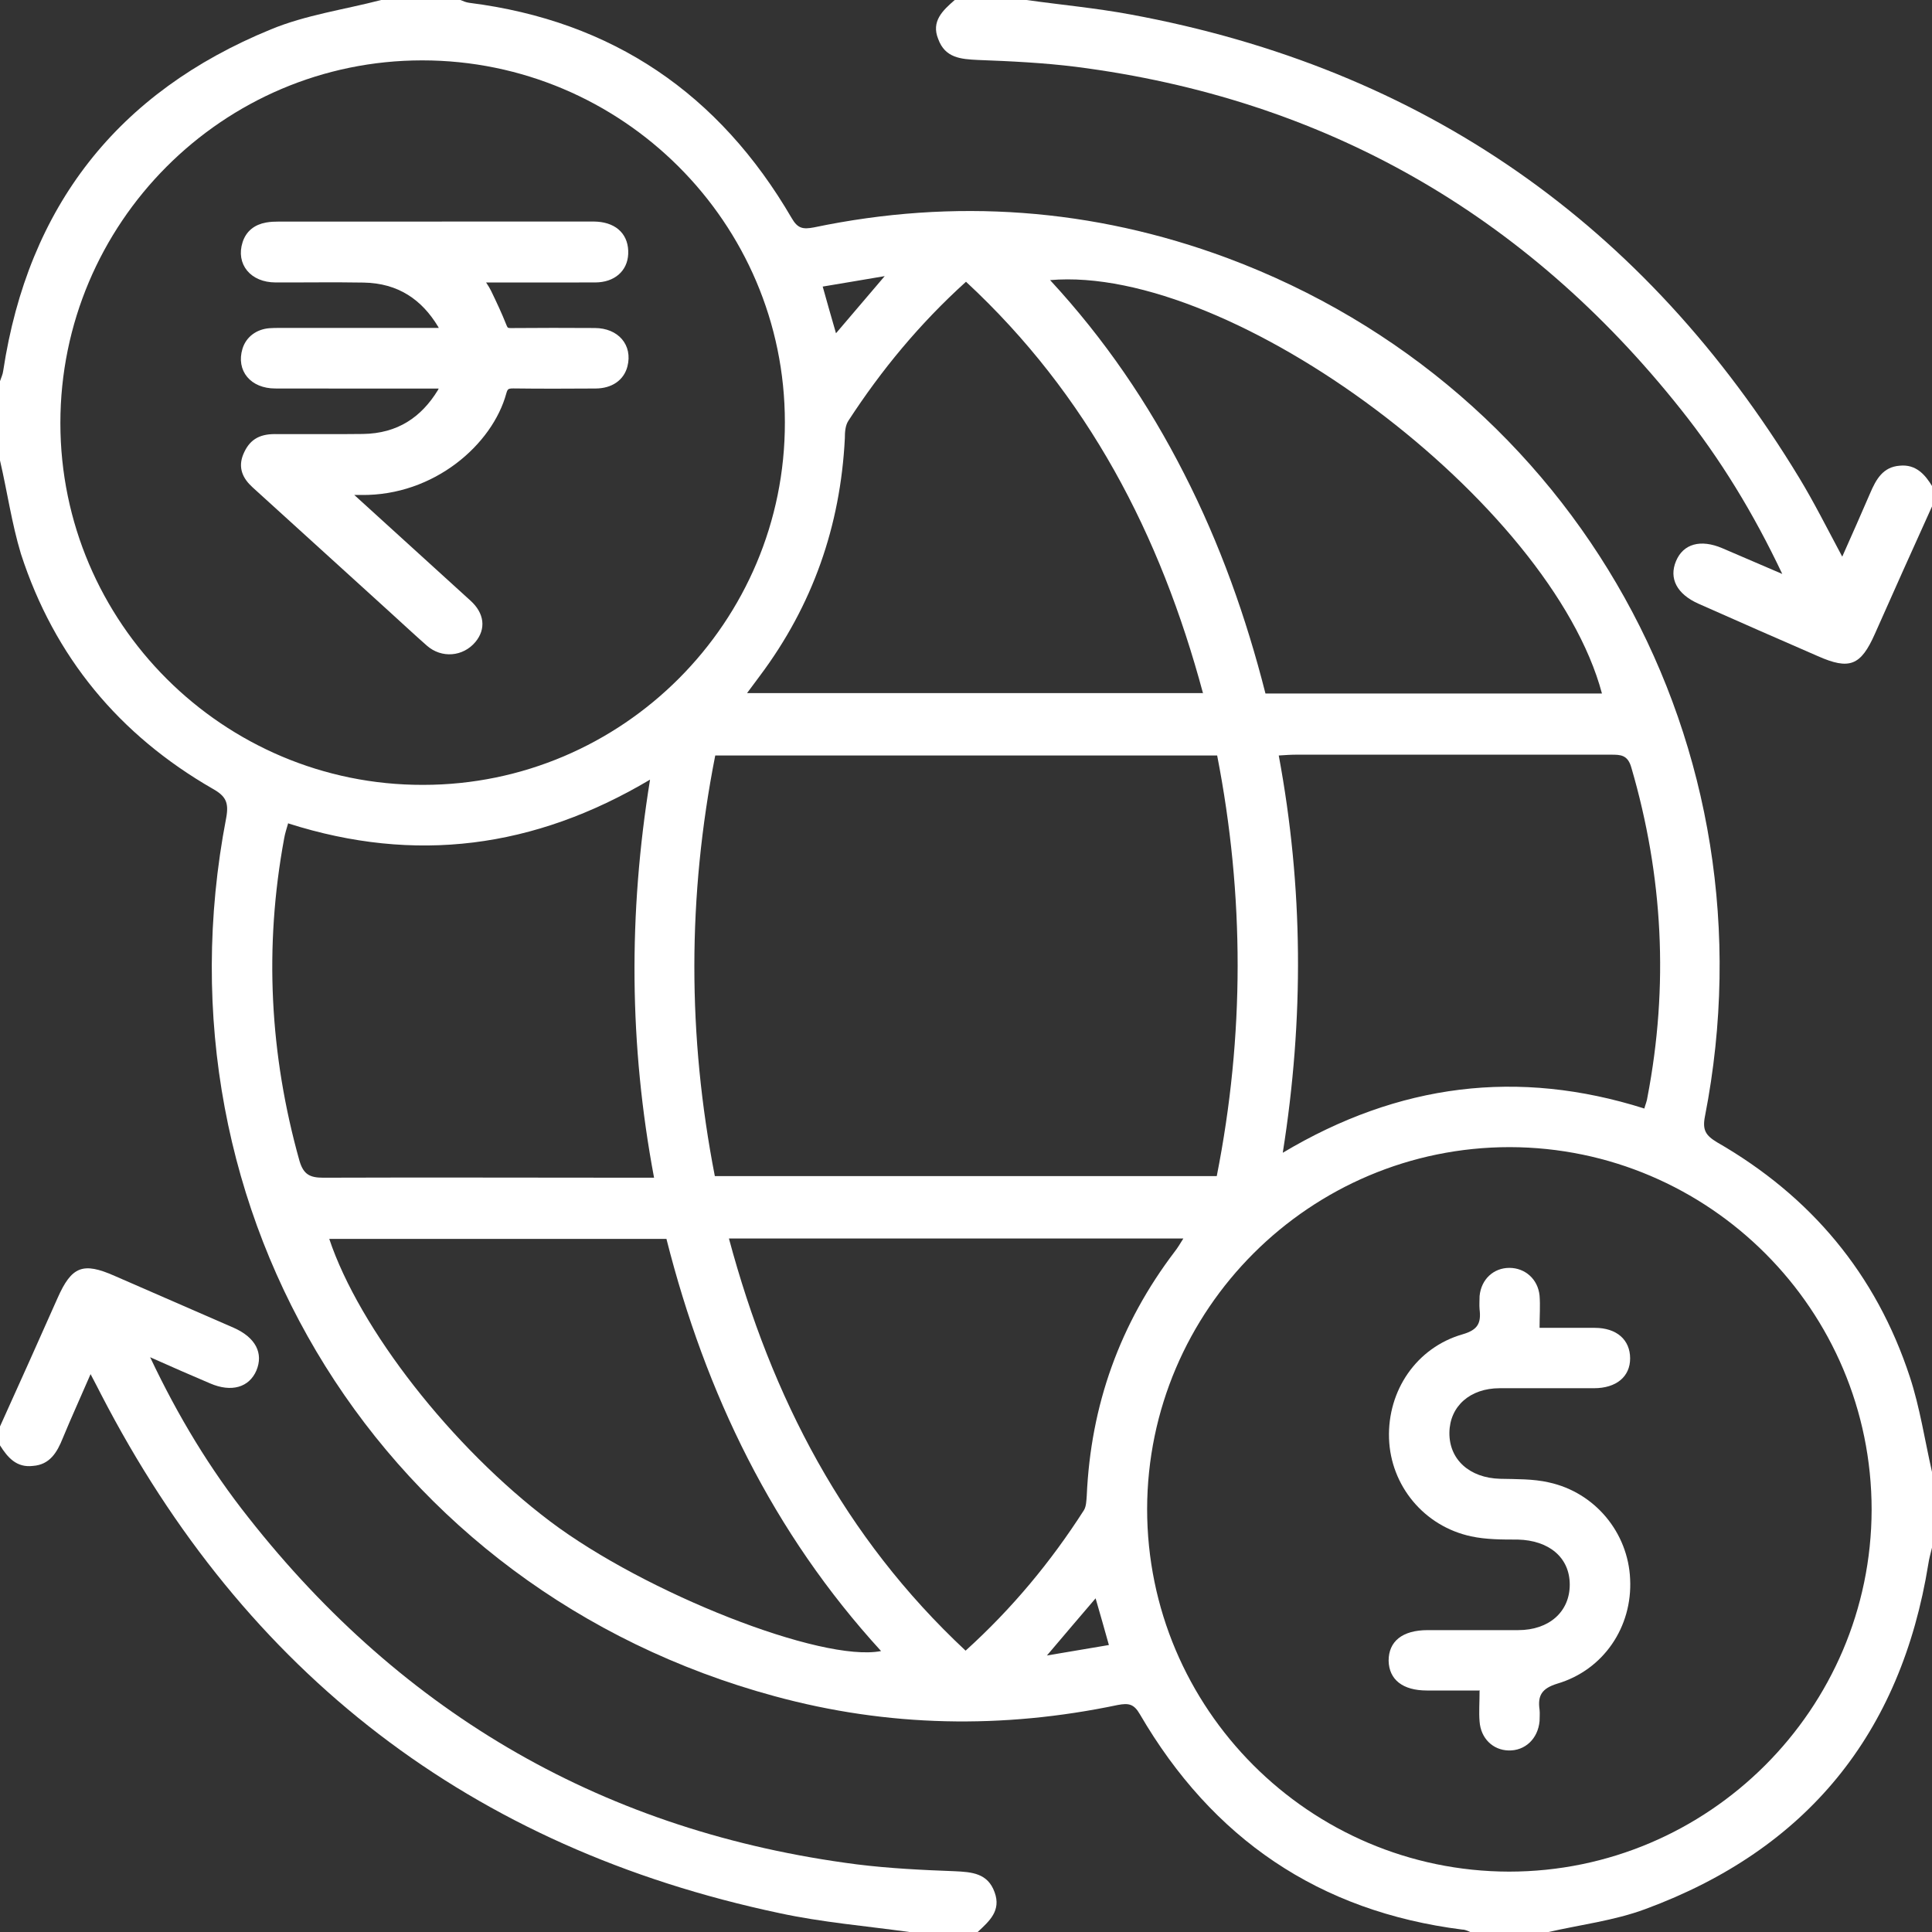 <svg width="100" height="100" viewBox="0 0 100 100" fill="none" xmlns="http://www.w3.org/2000/svg">
<rect x="0" y="0" width="100" height="100" fill="#333333" stroke="none"/>
<g clip-path="url(#clip0_715_342)">
<path d="M19.729 0C21.104 0 22.458 0 23.833 0C23.979 0.062 24.125 0.125 24.292 0.146C31.708 1.083 37.229 4.854 40.979 11.292C41.292 11.833 41.562 11.875 42.125 11.771C49.396 10.25 56.562 10.771 63.521 13.354C81.667 20.125 91.979 38.667 88.25 57.771C88.104 58.5 88.292 58.771 88.875 59.125C93.729 61.917 97.104 65.938 98.854 71.271C99.375 72.854 99.625 74.542 100 76.188V80.104C99.938 80.375 99.854 80.646 99.812 80.938C98.396 89.729 93.521 95.729 85.167 98.812C83.542 99.417 81.771 99.625 80.062 100.021H76.146C76 99.958 75.854 99.875 75.688 99.875C68.271 98.938 62.75 95.167 59 88.729C58.688 88.188 58.417 88.146 57.854 88.25C51.896 89.5 45.958 89.396 40.083 87.792C19.875 82.312 7.75 62.854 11.708 42.333C11.854 41.542 11.688 41.208 11.021 40.833C6.167 38.042 2.812 34 1.083 28.667C0.604 27.083 0.375 25.438 0 23.833C0 22.458 0 21.104 0 19.729C0.062 19.542 0.146 19.375 0.167 19.188C1.458 10.688 6.083 4.771 14.021 1.521C15.833 0.771 17.812 0.5 19.729 0ZM96.875 78.146C96.875 67.812 88.479 59.396 78.146 59.375C67.812 59.375 59.396 67.771 59.375 78.104C59.375 88.438 67.771 96.854 78.104 96.875C88.438 96.875 96.854 88.458 96.875 78.146ZM40.625 21.854C40.625 11.521 32.188 3.125 21.854 3.125C11.521 3.125 3.125 11.562 3.125 21.896C3.125 32.229 11.562 40.646 21.896 40.625C32.229 40.625 40.646 32.188 40.625 21.854ZM37.021 39.104C35.583 46.396 35.583 53.604 37 60.875H62.979C64.417 53.604 64.417 46.375 63 39.104H37.021ZM85.104 57.396C85.167 57.167 85.25 56.979 85.271 56.792C86.375 51.042 86.083 45.354 84.438 39.729C84.25 39.062 83.875 39.062 83.375 39.062C77.938 39.062 72.521 39.062 67.083 39.062C66.812 39.062 66.521 39.083 66.188 39.104C67.458 45.938 67.5 52.708 66.396 59.667C72.396 56.083 78.583 55.312 85.104 57.375V57.396ZM14.917 42.604C14.833 42.896 14.75 43.146 14.708 43.396C13.667 49.021 13.958 54.583 15.5 60.083C15.708 60.792 16.042 60.958 16.729 60.958C22.104 60.938 27.458 60.958 32.833 60.958H33.854C32.562 54.083 32.521 47.292 33.646 40.354C27.646 43.917 21.479 44.708 14.938 42.625L14.917 42.604ZM62.271 35.896C60.062 27.667 56.312 20.438 50 14.583C47.604 16.75 45.625 19.146 43.917 21.771C43.75 22.021 43.729 22.375 43.729 22.688C43.5 27.229 42.062 31.333 39.333 34.979C39.125 35.25 38.938 35.521 38.667 35.875H62.25L62.271 35.896ZM37.729 64.104C39.938 72.333 43.688 79.562 49.979 85.438C52.396 83.25 54.396 80.833 56.104 78.167C56.229 77.958 56.229 77.667 56.25 77.417C56.458 72.729 57.958 68.521 60.812 64.771C60.958 64.583 61.083 64.375 61.25 64.104H37.708H37.729ZM54.354 14.5C57.167 17.542 59.438 20.875 61.292 24.521C63.146 28.146 64.5 31.958 65.5 35.896H82.917C80.292 26.042 63.812 13.667 54.333 14.5H54.354ZM34.5 64.125H17.042C18.604 68.792 23.396 74.917 28.479 78.75C33.396 82.458 42.542 86.062 45.604 85.458C40 79.333 36.521 72.125 34.5 64.146V64.125ZM42.583 14.833C42.812 15.667 43.021 16.375 43.271 17.25C44.104 16.271 44.854 15.396 45.792 14.292C44.542 14.5 43.604 14.667 42.583 14.833ZM56.708 82.729C55.854 83.729 55.104 84.604 54.188 85.688C55.438 85.479 56.396 85.312 57.396 85.146C57.167 84.312 56.958 83.604 56.708 82.729Z" fill="white"/>
<path d="M22.955 19.911C22.821 19.911 22.695 19.911 22.569 19.911C19.794 19.911 17.019 19.915 14.245 19.908C13.095 19.906 12.44 19.109 12.741 18.113C12.901 17.586 13.358 17.235 13.962 17.187C14.127 17.173 14.292 17.174 14.458 17.174C17.162 17.174 19.866 17.174 22.57 17.174H23.002C22.94 17.023 22.911 16.909 22.851 16.81C21.979 15.363 20.701 14.459 18.826 14.426C17.304 14.4 15.78 14.424 14.256 14.419C13.099 14.415 12.425 13.599 12.747 12.597C12.903 12.111 13.265 11.811 13.81 11.714C14.016 11.677 14.232 11.669 14.443 11.669C19.815 11.666 25.188 11.667 30.56 11.667C30.679 11.667 30.797 11.664 30.914 11.674C31.838 11.745 32.354 12.287 32.316 13.14C32.282 13.909 31.701 14.415 30.815 14.419C28.949 14.425 27.083 14.421 25.218 14.421C25.091 14.421 24.965 14.421 24.788 14.421C24.956 14.687 25.125 14.906 25.24 15.145C25.519 15.722 25.793 16.304 26.027 16.896C26.11 17.102 26.186 17.182 26.435 17.181C27.887 17.169 29.34 17.168 30.792 17.178C31.886 17.186 32.529 17.946 32.283 18.912C32.127 19.528 31.596 19.904 30.827 19.909C29.41 19.918 27.994 19.924 26.576 19.905C26.23 19.9 26.1 19.991 26.016 20.302C25.325 22.859 22.382 25.465 18.705 25.42C18.447 25.416 18.188 25.42 17.837 25.42C17.975 25.552 18.055 25.634 18.141 25.711C20.17 27.556 22.2 29.399 24.227 31.246C24.864 31.827 24.941 32.514 24.455 33.099C23.888 33.78 22.904 33.863 22.229 33.27C21.592 32.71 20.974 32.133 20.348 31.564C17.968 29.401 15.589 27.236 13.208 25.076C12.743 24.654 12.531 24.186 12.777 23.592C13.044 22.95 13.453 22.671 14.216 22.668C15.739 22.662 17.262 22.682 18.785 22.662C20.66 22.637 21.946 21.748 22.831 20.306C22.882 20.223 22.915 20.13 22.951 20.039C22.962 20.011 22.953 19.978 22.953 19.912L22.955 19.911Z" fill="white" stroke="white" stroke-width="0.4"/>
<path d="M53.125 0C54.917 0.25 56.729 0.417 58.521 0.75C73.646 3.542 85.146 11.583 93.125 24.729C93.896 26 94.562 27.333 95.354 28.812C95.875 27.646 96.333 26.604 96.792 25.542C97.104 24.812 97.458 24.167 98.333 24.104C99.167 24.021 99.646 24.562 100.021 25.188V26.167C99.021 28.375 98.021 30.604 97.042 32.812C96.312 34.458 95.729 34.688 94.083 33.958C92.021 33.062 89.979 32.167 87.917 31.25C86.792 30.75 86.375 29.938 86.75 29.042C87.125 28.146 88.021 27.896 89.146 28.375C90.125 28.792 91.083 29.208 92.25 29.708C90.75 26.542 89.042 23.75 87 21.188C78.958 11.062 68.521 5.104 55.687 3.458C54.021 3.25 52.312 3.167 50.625 3.104C49.729 3.062 48.917 3 48.562 2.021C48.187 1.104 48.792 0.542 49.417 0C50.646 0 51.896 0 53.125 0Z" fill="white"/>
<path d="M47.062 100C44.812 99.688 42.542 99.5 40.333 99.021C24.396 95.646 12.708 86.646 5.229 72.167C5.083 71.875 4.938 71.604 4.688 71.125C4.167 72.333 3.688 73.375 3.25 74.438C2.958 75.167 2.583 75.812 1.708 75.875C0.854 75.979 0.396 75.438 0 74.812C0 74.479 0 74.146 0 73.833C1 71.625 2 69.396 2.979 67.188C3.708 65.542 4.292 65.312 5.938 66.042C8 66.938 10.042 67.833 12.104 68.729C13.229 69.229 13.646 70.042 13.271 70.938C12.896 71.812 11.979 72.083 10.875 71.604C9.896 71.188 8.938 70.771 7.771 70.25C9.229 73.333 10.875 76.042 12.854 78.542C20.917 88.792 31.396 94.833 44.354 96.5C46.021 96.708 47.729 96.792 49.417 96.854C50.312 96.896 51.125 96.958 51.479 97.938C51.833 98.896 51.208 99.438 50.604 100H47.083H47.062Z" fill="white"/>
<path d="M76.562 87.5C75.583 87.5 74.708 87.5 73.854 87.5C72.604 87.5 71.896 86.938 71.875 85.958C71.875 84.958 72.583 84.375 73.896 84.375C75.458 84.375 77.021 84.375 78.583 84.375C80.188 84.375 81.25 83.417 81.25 82.021C81.25 80.625 80.188 79.729 78.562 79.688C77.75 79.688 76.917 79.688 76.146 79.521C73.708 79 71.979 76.896 71.896 74.458C71.812 71.979 73.312 69.75 75.708 69.062C76.5 68.833 76.667 68.479 76.583 67.771C76.562 67.542 76.583 67.312 76.583 67.083C76.667 66.208 77.312 65.625 78.125 65.625C78.938 65.625 79.604 66.208 79.688 67.062C79.729 67.583 79.688 68.104 79.688 68.729C80.688 68.729 81.625 68.729 82.542 68.729C83.688 68.729 84.375 69.354 84.375 70.312C84.375 71.25 83.667 71.854 82.5 71.854C80.875 71.854 79.25 71.854 77.625 71.854C76.083 71.854 75.042 72.792 75.021 74.146C75 75.542 76.062 76.5 77.646 76.542C78.479 76.562 79.354 76.542 80.167 76.729C82.562 77.25 84.271 79.333 84.375 81.729C84.5 84.208 83 86.438 80.604 87.146C79.792 87.396 79.583 87.771 79.688 88.5C79.708 88.688 79.688 88.896 79.688 89.083C79.604 90 78.938 90.625 78.083 90.604C77.271 90.583 76.646 89.979 76.583 89.104C76.542 88.625 76.583 88.125 76.583 87.479L76.562 87.5Z" fill="white"/>
</g>
<defs>
<clipPath id="clip0_715_342">
<rect width="100" height="100" fill="white"/>
</clipPath>
</defs>
</svg>
